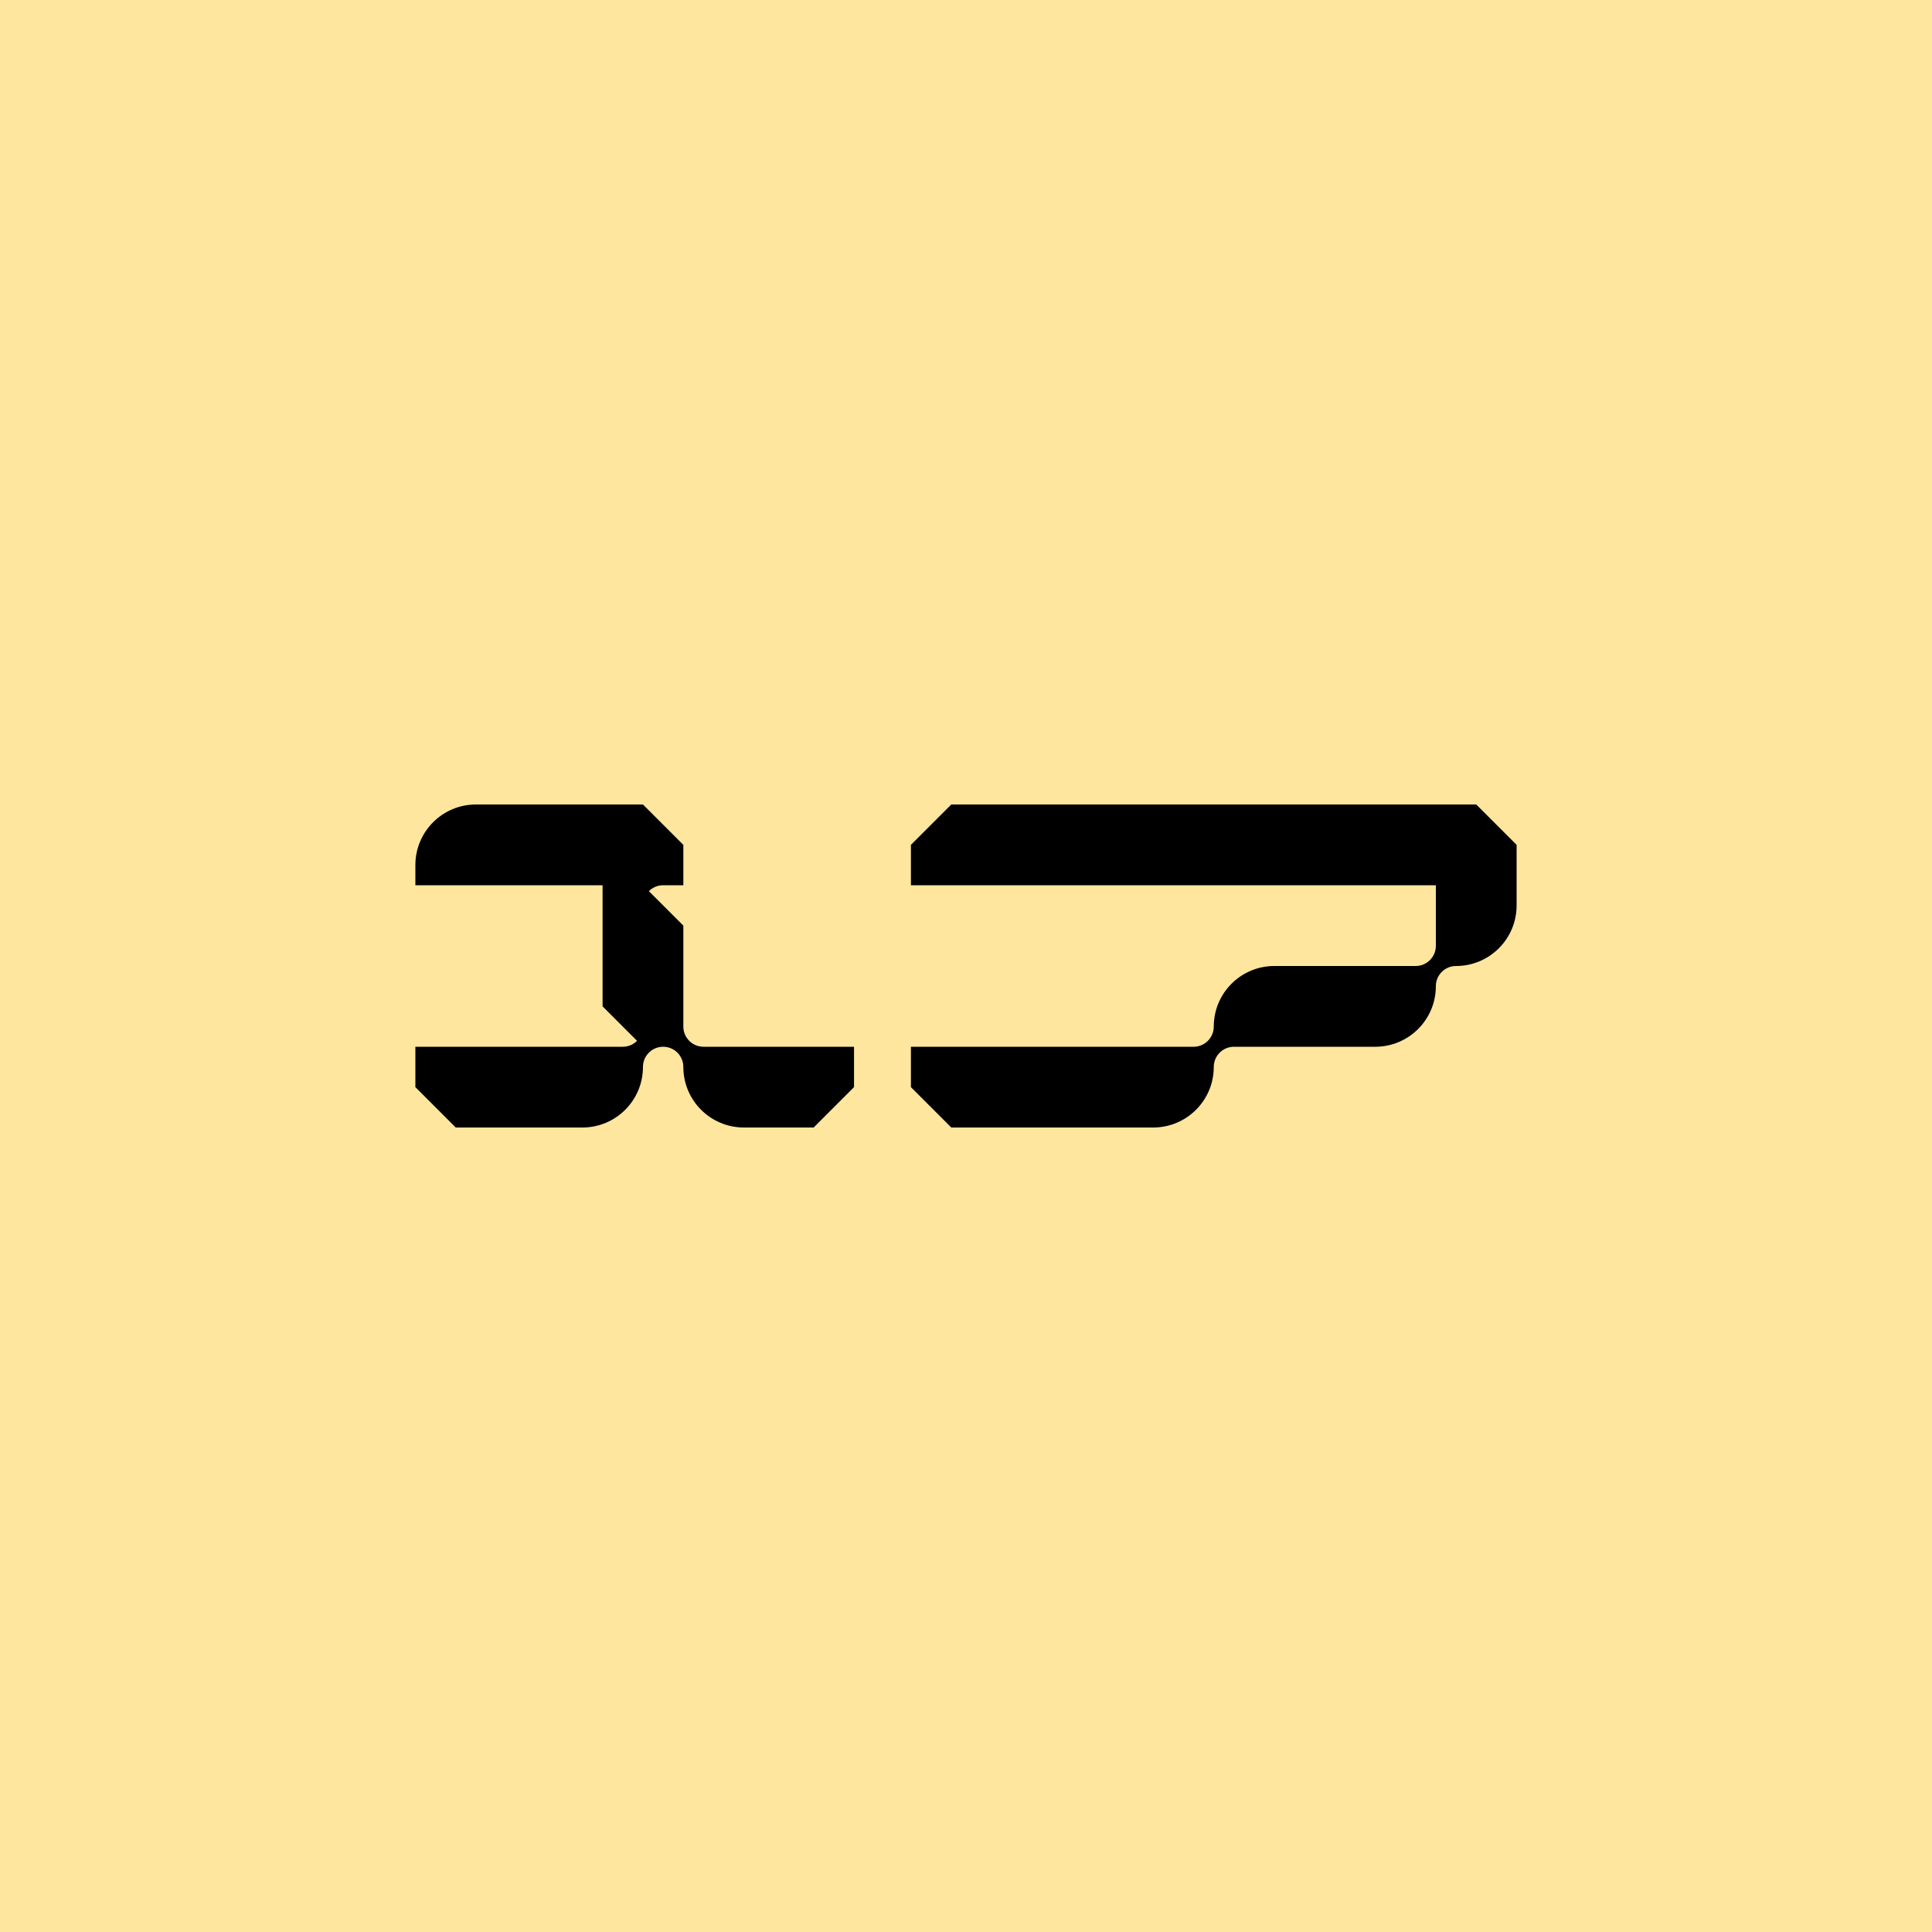 <?xml version="1.0" encoding="UTF-8"?><svg id="Livello_1" xmlns="http://www.w3.org/2000/svg" width="2000" height="2000" viewBox="0 0 2000 2000"><defs><style>.cls-1{fill:#ffe69e;}</style></defs><rect class="cls-1" x="0" width="2000" height="2000"/><path d="M1528.2,832.8h-543.42c-16.32,16.32-25.47,25.48-41.8,41.8v41.8h543.41v62.7c0,11.54-9.36,20.9-20.9,20.9h-146.3c-34.63,0-62.7,28.07-62.7,62.7,0,11.54-9.36,20.9-20.9,20.9h-292.61v41.8c16.32,16.32,25.48,25.47,41.8,41.8h209c34.63,0,62.71-28.07,62.71-62.7,0-11.54,9.36-20.9,20.9-20.9h146.3c34.63,0,62.7-28.07,62.7-62.7,0-11.54,9.36-20.9,20.9-20.9,34.63,0,62.7-28.07,62.7-62.7v-62.7c-16.32-16.32-25.48-25.48-41.8-41.8"/><path d="M707.39,1062.7v-104.5c-14.17-14.16-22.95-22.94-35.68-35.68,3.78-3.78,9.01-6.12,14.78-6.12h20.9v-41.8c-16.32-16.32-25.47-25.48-41.8-41.8h-172.89c-34.63,0-62.7,28.07-62.7,62.7v20.9h193.79v125.4c14.16,14.16,22.94,22.94,35.68,35.68-3.78,3.78-9.01,6.12-14.78,6.12h-214.69v41.8c16.32,16.32,25.47,25.48,41.8,41.8h131.09c34.63,0,62.7-28.07,62.7-62.7,0-11.54,9.36-20.9,20.9-20.9s20.9,9.36,20.9,20.9c0,34.63,28.07,62.7,62.7,62.7h72.19c16.32-16.32,25.47-25.48,41.8-41.8v-41.8h-155.8c-11.54,0-20.9-9.36-20.9-20.9"/></svg>